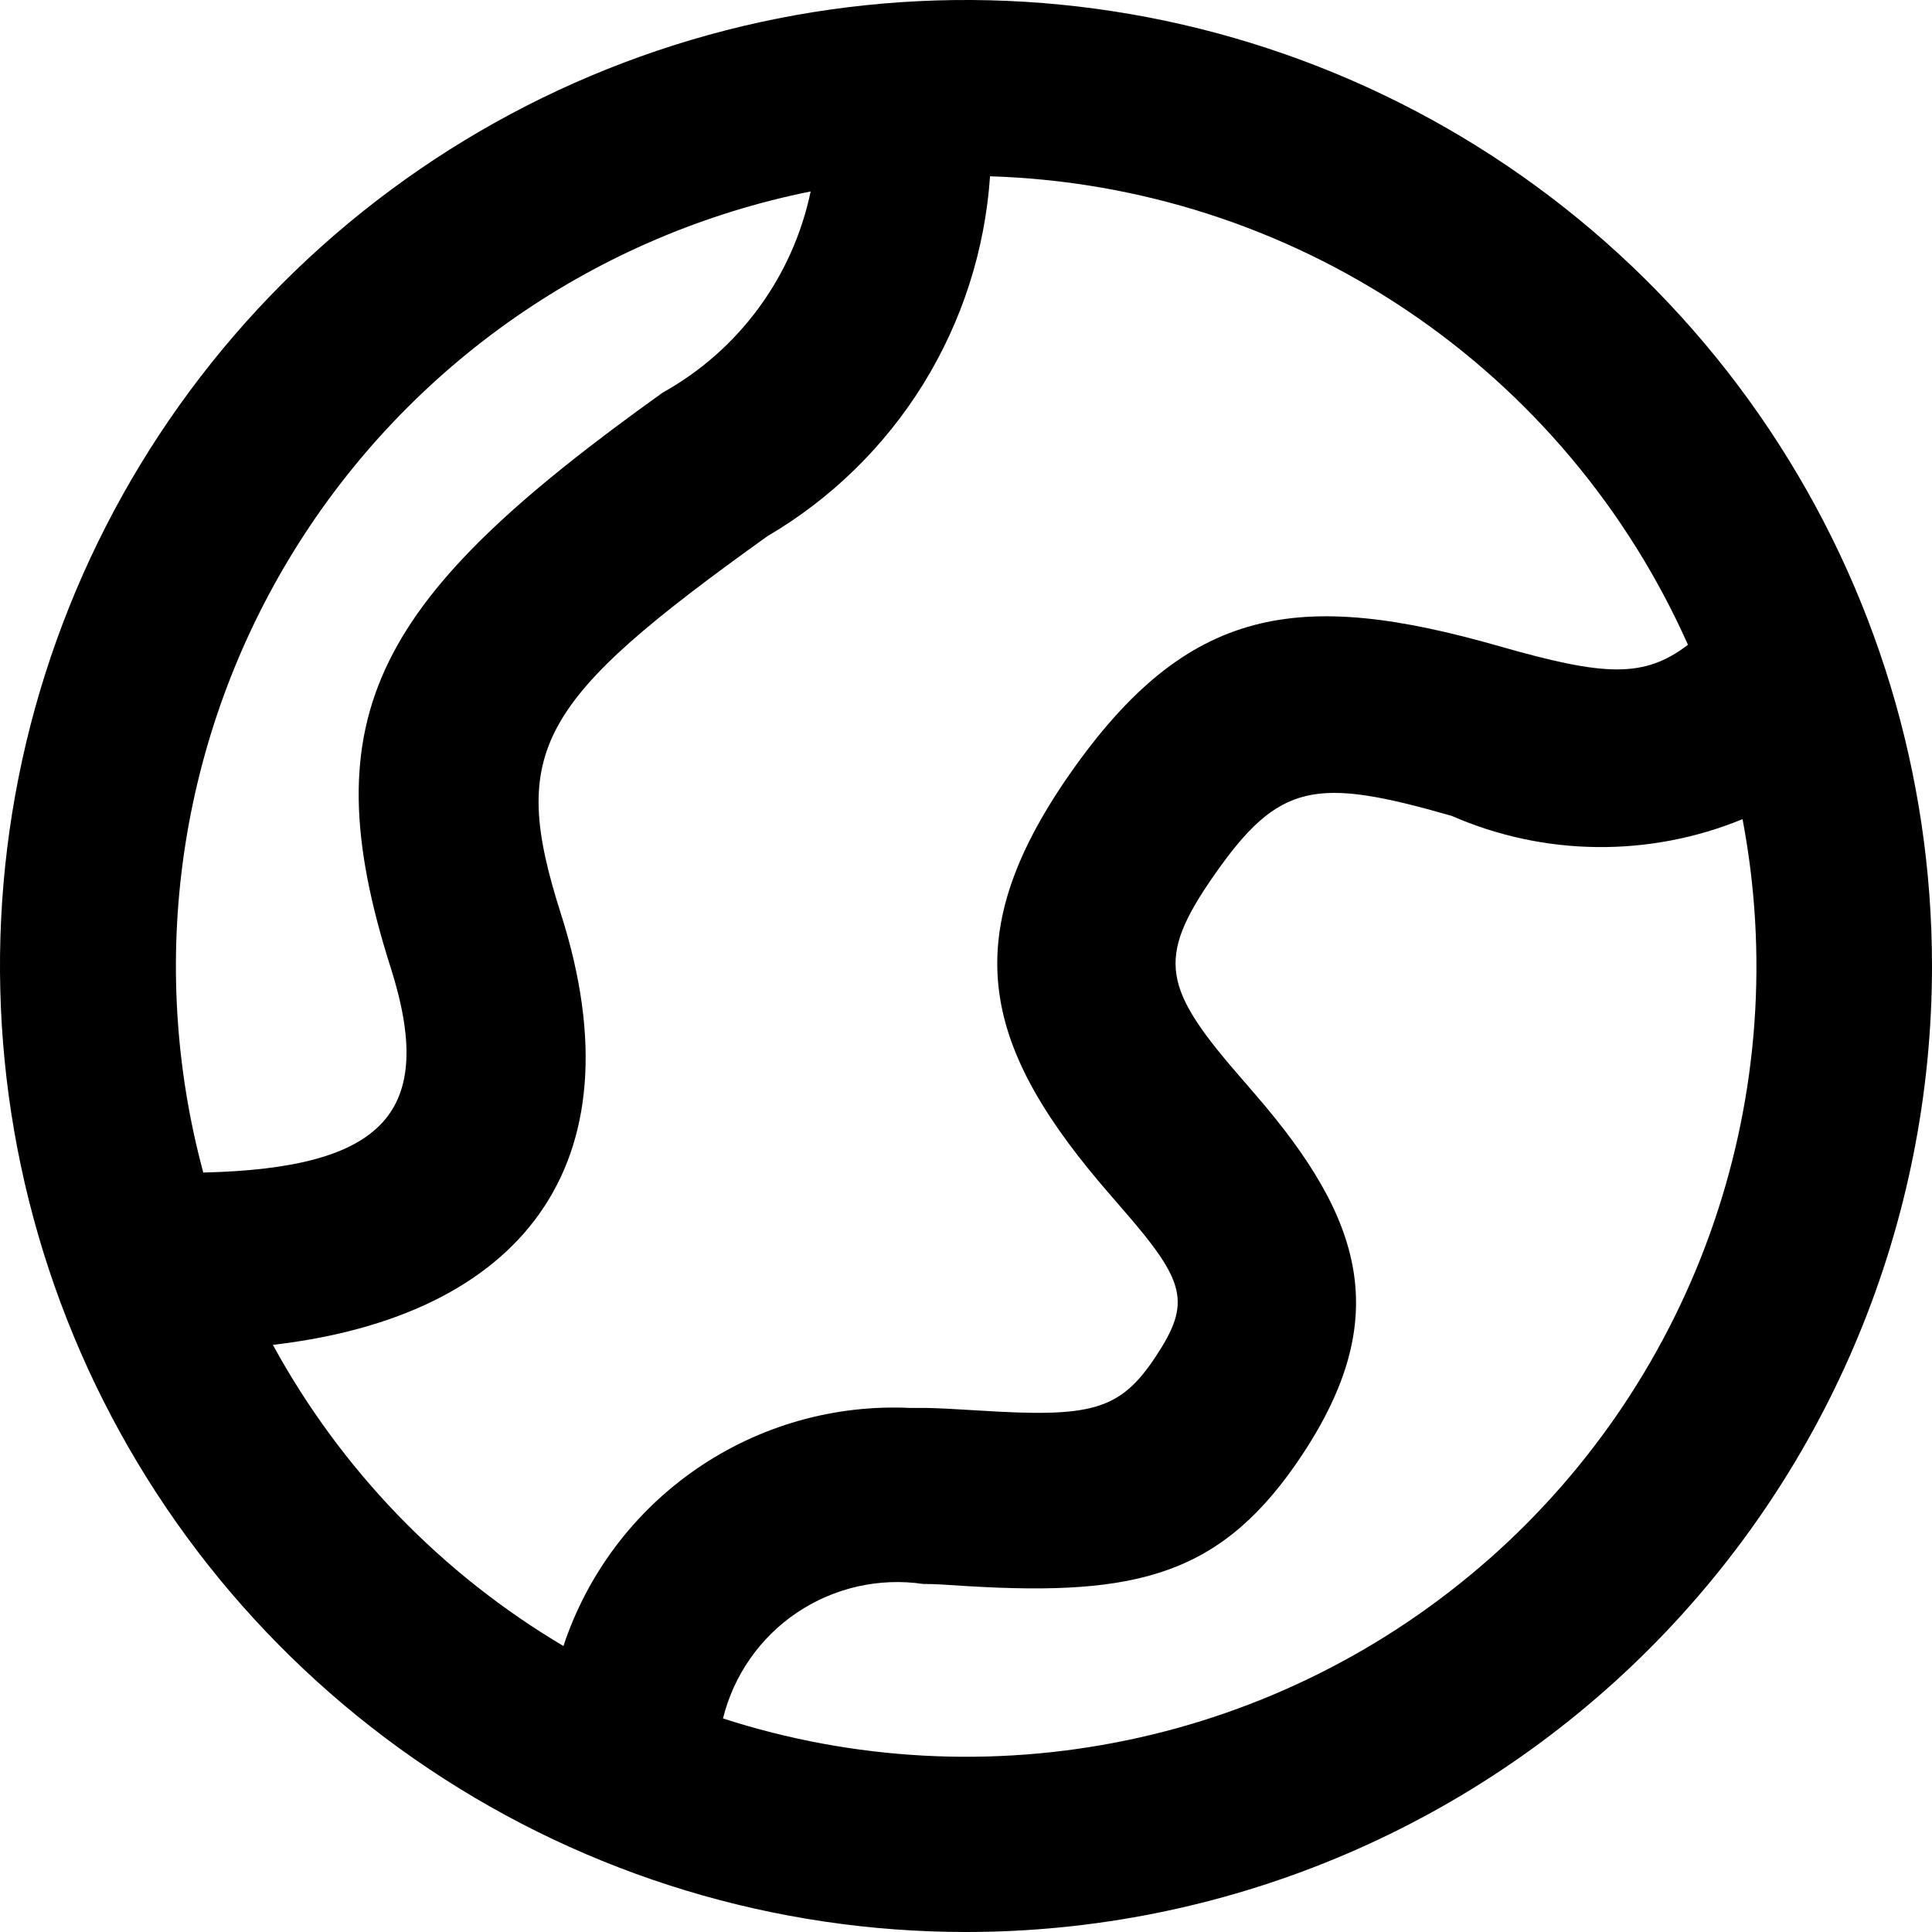 <svg width="32" height="32" viewBox="0 0 32 32" fill="none" xmlns="http://www.w3.org/2000/svg">
<path d="M32 16C32 12.835 31.062 9.742 29.303 7.111C27.545 4.48 25.047 2.429 22.123 1.218C19.199 0.007 15.982 -0.31 12.879 0.307C9.775 0.925 6.924 2.449 4.686 4.686C2.449 6.924 0.925 9.775 0.307 12.879C-0.31 15.982 0.007 19.199 1.218 22.123C2.429 25.047 4.48 27.545 7.111 29.303C9.742 31.062 12.835 32 16 32C20.244 32 24.313 30.314 27.314 27.314C30.314 24.313 32 20.244 32 16ZM24.665 25.821C22.961 27.325 20.895 28.36 18.67 28.823C16.445 29.286 14.137 29.162 11.975 28.463C12.152 27.747 12.589 27.121 13.202 26.709C13.815 26.298 14.559 26.128 15.289 26.235C15.49 26.235 15.66 26.248 16.032 26.272C18.851 26.44 20.254 26.09 21.578 24.082C23.06 21.832 22.589 20.209 20.807 18.146L20.595 17.9C19.262 16.374 19.136 15.896 20.103 14.506C21.186 12.95 21.787 12.866 24.046 13.514C24.804 13.845 25.621 14.021 26.448 14.03C27.276 14.039 28.097 13.882 28.862 13.568C29.286 15.799 29.122 18.102 28.386 20.251C27.65 22.399 26.368 24.319 24.665 25.822V25.821ZM9.339 27.267C7.313 26.068 5.648 24.343 4.52 22.275C8.61 21.799 10.624 19.318 9.292 15.141C8.423 12.418 8.893 11.616 12.711 8.881C13.764 8.263 14.651 7.397 15.294 6.358C15.936 5.319 16.315 4.139 16.398 2.92C18.859 2.995 21.25 3.763 23.295 5.136C25.34 6.508 26.956 8.43 27.958 10.68C27.229 11.235 26.58 11.203 24.84 10.705C21.519 9.755 19.672 10.013 17.709 12.834C15.806 15.569 16.291 17.381 18.398 19.801L18.604 20.039C19.638 21.23 19.736 21.573 19.141 22.471C18.547 23.368 18.073 23.481 16.202 23.362C15.798 23.338 15.608 23.326 15.36 23.32H15.077C13.82 23.26 12.577 23.614 11.54 24.327C10.502 25.04 9.726 26.072 9.331 27.267H9.339ZM10.976 6.503C6.242 9.891 5.125 11.801 6.471 16.027C7.232 18.419 6.375 19.35 3.367 19.421C2.9 17.691 2.792 15.884 3.051 14.112C3.311 12.339 3.931 10.638 4.874 9.115C5.817 7.592 7.063 6.279 8.534 5.256C10.005 4.234 11.67 3.524 13.427 3.171C13.281 3.87 12.987 4.529 12.564 5.104C12.141 5.679 11.6 6.156 10.976 6.503Z" fill="black"/>
</svg>
